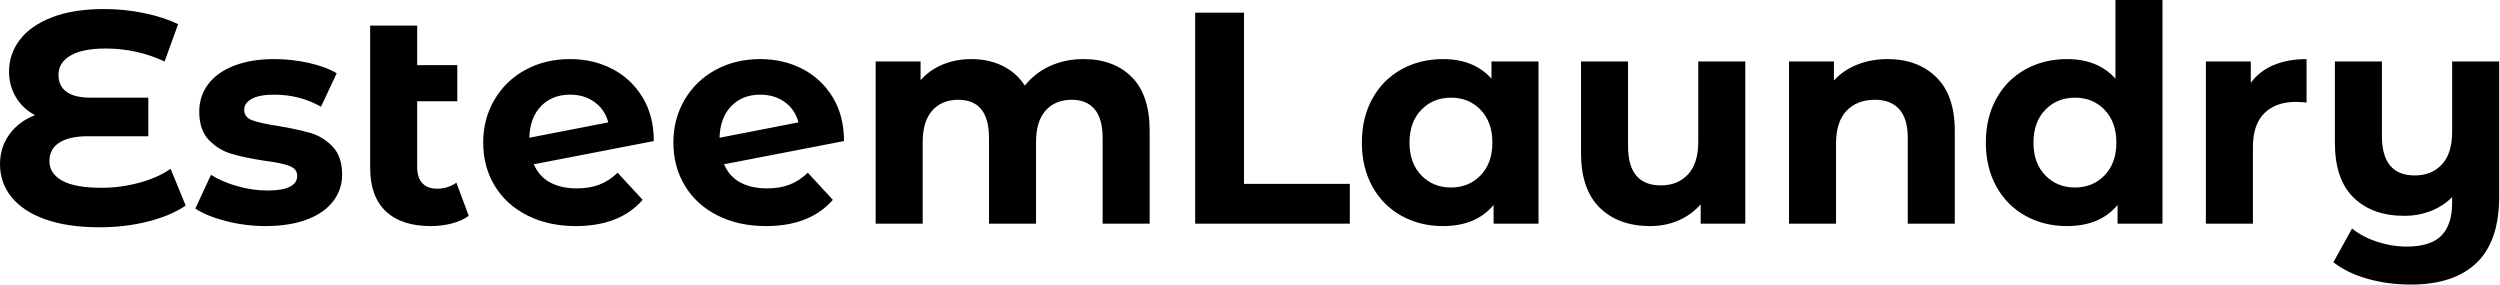 <svg baseProfile="full" height="28" version="1.1" viewBox="0 0 246 28" width="246" xmlns="http://www.w3.org/2000/svg" xmlns:ev="http://www.w3.org/2001/xml-events" xmlns:xlink="http://www.w3.org/1999/xlink"><defs /><g><path d="M19.428 20.229Q17.945 21.237 15.706 21.801Q13.466 22.364 10.945 22.364Q7.801 22.364 5.606 21.578Q3.411 20.792 2.284 19.383Q1.157 17.975 1.157 16.165Q1.157 14.504 2.076 13.229Q2.996 11.953 4.597 11.331Q3.381 10.678 2.714 9.551Q2.047 8.424 2.047 7.03Q2.047 5.339 3.085 3.945Q4.123 2.551 6.229 1.72Q8.335 0.89 11.39 0.89Q13.407 0.89 15.335 1.29Q17.263 1.691 18.686 2.373L17.352 6.051Q14.623 4.775 11.568 4.775Q9.254 4.775 8.083 5.472Q6.911 6.169 6.911 7.356Q6.911 8.453 7.697 9.032Q8.483 9.61 10.085 9.61H15.75V13.407H9.788Q7.979 13.407 7.0 14.03Q6.021 14.653 6.021 15.839Q6.021 17.085 7.282 17.782Q8.542 18.479 11.153 18.479Q12.992 18.479 14.831 17.989Q16.669 17.5 17.945 16.61Z M20.377 20.525 21.919 17.203Q22.987 17.886 24.5 18.316Q26.013 18.746 27.466 18.746Q30.403 18.746 30.403 17.292Q30.403 16.61 29.602 16.314Q28.801 16.017 27.14 15.809Q25.182 15.513 23.907 15.127Q22.631 14.742 21.697 13.763Q20.763 12.784 20.763 10.975Q20.763 9.462 21.638 8.29Q22.513 7.119 24.189 6.466Q25.864 5.814 28.148 5.814Q29.839 5.814 31.515 6.184Q33.191 6.555 34.288 7.208L32.746 10.5Q30.64 9.314 28.148 9.314Q26.665 9.314 25.924 9.729Q25.182 10.144 25.182 10.797Q25.182 11.538 25.983 11.835Q26.784 12.131 28.534 12.398Q30.492 12.725 31.737 13.095Q32.983 13.466 33.903 14.445Q34.822 15.424 34.822 17.174Q34.822 18.657 33.932 19.814Q33.042 20.97 31.337 21.608Q29.631 22.246 27.288 22.246Q25.301 22.246 23.403 21.756Q21.504 21.267 20.377 20.525Z M47.28 21.237Q46.597 21.742 45.604 21.994Q44.61 22.246 43.542 22.246Q40.665 22.246 39.123 20.792Q37.581 19.339 37.581 16.521V2.521H42.208V6.407H46.153V9.966H42.208V16.462Q42.208 17.47 42.712 18.019Q43.216 18.568 44.165 18.568Q45.233 18.568 46.064 17.975Z M61.932 16.996 64.394 19.665Q62.14 22.246 57.809 22.246Q55.11 22.246 53.034 21.193Q50.958 20.14 49.831 18.271Q48.703 16.403 48.703 14.03Q48.703 11.686 49.816 9.803Q50.928 7.919 52.871 6.867Q54.814 5.814 57.246 5.814Q59.53 5.814 61.398 6.778Q63.267 7.742 64.379 9.566Q65.492 11.39 65.492 13.881L53.686 16.165Q54.191 17.352 55.273 17.945Q56.356 18.538 57.928 18.538Q59.174 18.538 60.138 18.167Q61.102 17.797 61.932 16.996ZM53.242 13.555 61.013 12.042Q60.686 10.797 59.678 10.055Q58.669 9.314 57.246 9.314Q55.496 9.314 54.398 10.441Q53.301 11.568 53.242 13.555Z M80.648 16.996 83.11 19.665Q80.856 22.246 76.525 22.246Q73.826 22.246 71.75 21.193Q69.674 20.14 68.547 18.271Q67.419 16.403 67.419 14.03Q67.419 11.686 68.532 9.803Q69.644 7.919 71.587 6.867Q73.53 5.814 75.962 5.814Q78.246 5.814 80.114 6.778Q81.983 7.742 83.095 9.566Q84.208 11.39 84.208 13.881L72.403 16.165Q72.907 17.352 73.989 17.945Q75.072 18.538 76.644 18.538Q77.89 18.538 78.854 18.167Q79.818 17.797 80.648 16.996ZM71.958 13.555 79.729 12.042Q79.403 10.797 78.394 10.055Q77.386 9.314 75.962 9.314Q74.212 9.314 73.114 10.441Q72.017 11.568 71.958 13.555Z M114.284 12.873V22.008H109.657V13.585Q109.657 11.686 108.871 10.752Q108.085 9.818 106.631 9.818Q105.0 9.818 104.051 10.871Q103.102 11.924 103.102 14.0V22.008H98.475V13.585Q98.475 9.818 95.449 9.818Q93.847 9.818 92.898 10.871Q91.949 11.924 91.949 14.0V22.008H87.322V6.051H91.742V7.89Q92.631 6.881 93.922 6.347Q95.212 5.814 96.754 5.814Q98.445 5.814 99.809 6.481Q101.174 7.148 102.004 8.424Q102.983 7.178 104.481 6.496Q105.979 5.814 107.758 5.814Q110.754 5.814 112.519 7.578Q114.284 9.343 114.284 12.873Z M118.763 1.246H123.568V18.093H133.979V22.008H118.763Z M152.547 6.051V22.008H148.127V20.169Q146.407 22.246 143.144 22.246Q140.89 22.246 139.066 21.237Q137.242 20.229 136.203 18.36Q135.165 16.492 135.165 14.03Q135.165 11.568 136.203 9.699Q137.242 7.831 139.066 6.822Q140.89 5.814 143.144 5.814Q146.199 5.814 147.919 7.742V6.051ZM148.008 14.03Q148.008 12.013 146.852 10.811Q145.695 9.61 143.945 9.61Q142.165 9.61 141.008 10.811Q139.852 12.013 139.852 14.03Q139.852 16.047 141.008 17.248Q142.165 18.449 143.945 18.449Q145.695 18.449 146.852 17.248Q148.008 16.047 148.008 14.03Z M172.894 6.051V22.008H168.504V20.11Q167.585 21.148 166.309 21.697Q165.034 22.246 163.551 22.246Q160.407 22.246 158.568 20.436Q156.729 18.627 156.729 15.068V6.051H161.356V14.386Q161.356 18.242 164.589 18.242Q166.25 18.242 167.258 17.159Q168.267 16.076 168.267 13.941V6.051Z M193.508 12.873V22.008H188.881V13.585Q188.881 11.686 188.051 10.752Q187.22 9.818 185.648 9.818Q183.898 9.818 182.86 10.9Q181.822 11.983 181.822 14.119V22.008H177.195V6.051H181.614V7.919Q182.534 6.911 183.898 6.362Q185.263 5.814 186.894 5.814Q189.86 5.814 191.684 7.593Q193.508 9.373 193.508 12.873Z M213.945 0.0V22.008H209.525V20.169Q207.805 22.246 204.542 22.246Q202.288 22.246 200.464 21.237Q198.64 20.229 197.602 18.36Q196.564 16.492 196.564 14.03Q196.564 11.568 197.602 9.699Q198.64 7.831 200.464 6.822Q202.288 5.814 204.542 5.814Q207.597 5.814 209.318 7.742V0.0ZM209.407 14.03Q209.407 12.013 208.25 10.811Q207.093 9.61 205.343 9.61Q203.564 9.61 202.407 10.811Q201.25 12.013 201.25 14.03Q201.25 16.047 202.407 17.248Q203.564 18.449 205.343 18.449Q207.093 18.449 208.25 17.248Q209.407 16.047 209.407 14.03Z M228.123 5.814V10.085Q227.352 10.025 227.085 10.025Q225.097 10.025 223.97 11.138Q222.843 12.25 222.843 14.475V22.008H218.216V6.051H222.636V8.157Q223.466 7.0 224.875 6.407Q226.284 5.814 228.123 5.814Z M247.076 6.051V19.339Q247.076 23.729 244.852 25.864Q242.627 28.0 238.386 28.0Q236.131 28.0 234.129 27.436Q232.127 26.873 230.763 25.805L232.602 22.483Q233.61 23.314 235.064 23.788Q236.517 24.263 238.0 24.263Q240.314 24.263 241.381 23.195Q242.449 22.127 242.449 19.932V19.398Q241.559 20.288 240.343 20.763Q239.127 21.237 237.733 21.237Q234.589 21.237 232.75 19.443Q230.911 17.648 230.911 14.059V6.051H235.538V13.377Q235.538 17.263 238.771 17.263Q240.432 17.263 241.441 16.18Q242.449 15.097 242.449 12.962V6.051Z " fill="rgb(0,0,0)" transform="translate(-1.157, 0)" /></g></svg>